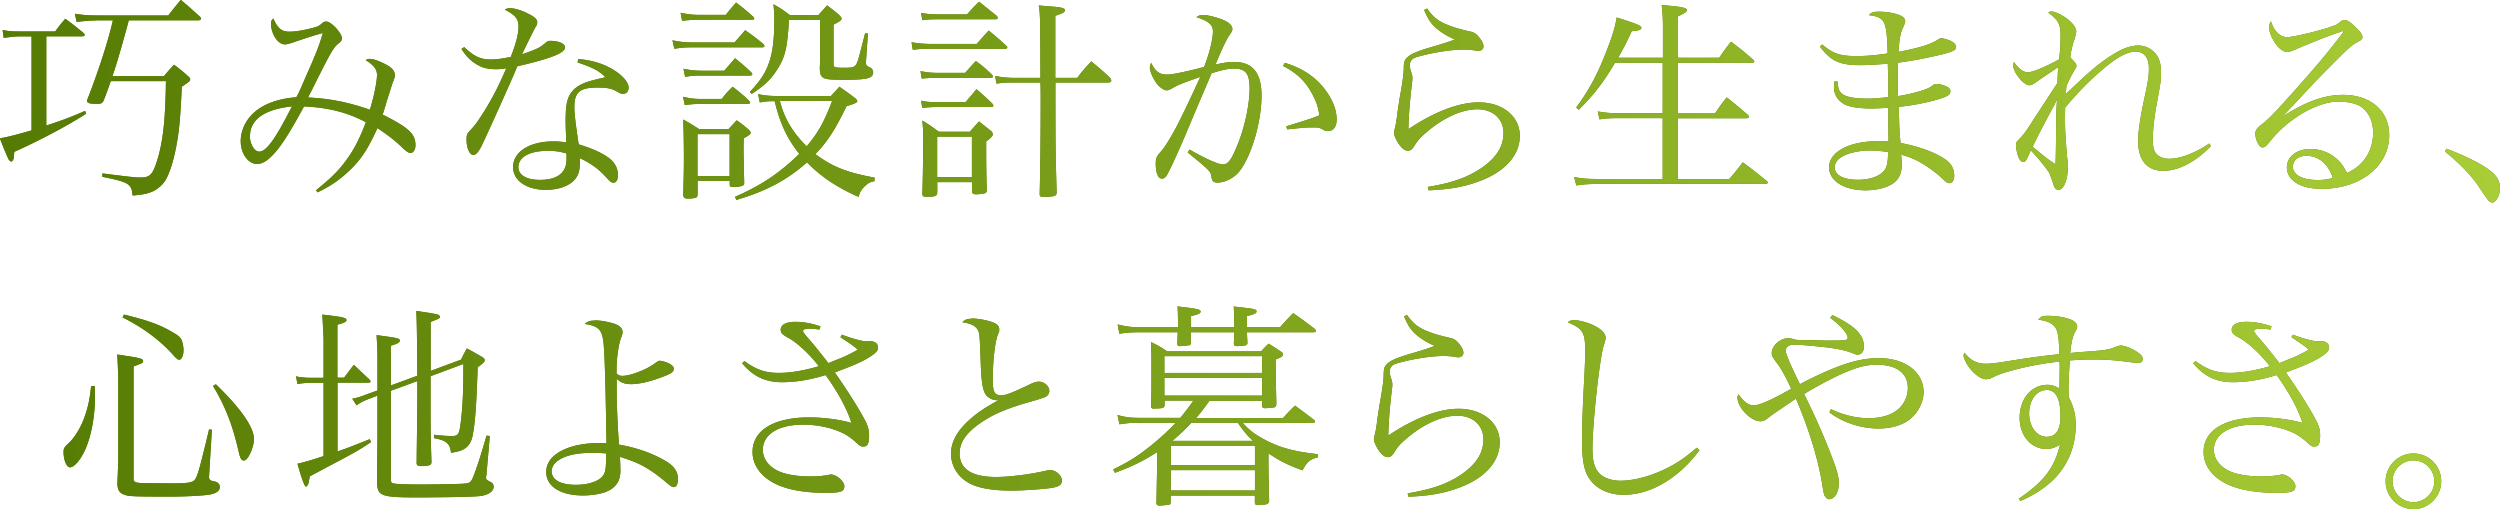 <svg id="_イヤー_2" xmlns="http://www.w3.org/2000/svg" viewBox="0 0 220.29 44.86"><defs><style>.cls-1{fill:#567b03}.cls-2{fill:url(#_規グラデーションスウォッチ_1)}</style><linearGradient id="_規グラデーションスウォッチ_1" y1="22.43" x2="220.29" y2="22.43" gradientUnits="userSpaceOnUse"><stop offset="0" stop-color="#567b03"/><stop offset="1" stop-color="#a9cd36"/></linearGradient></defs><g id="_ジュアルメイン"><path class="cls-1" d="M4.08 11.06c1.52-.49 2.2-.76 3.42-1.29l.09.25c-1.56 1.01-4.01 2.32-6.33 3.36-.04.48-.06.65-.13.76-.04.04-.11.1-.13.1-.06 0-.19-.11-.25-.21-.09-.19-.4-.89-.76-1.84.82-.15 1.39-.3 2.79-.7V3.21H1.67c-.3 0-.55.02-1.35.13l-.09-.7c.46.1.82.13 1.44.13h3.19c.36-.49.49-.65.89-1.12.7.51.91.68 1.58 1.23.09.08.13.15.13.19 0 .11-.06.13-.32.13H4.08v7.85zM8.55 1.8c-.42 0-.8.02-1.8.13l-.15-.72c.65.11 1.2.15 1.94.15h6.29c.47-.61.63-.8 1.1-1.37.74.61.95.82 1.69 1.48.06.06.1.15.1.17 0 .08-.11.15-.23.15h-6.14c-.59 2.18-.97 3.51-1.44 4.92h4.54c.38-.46.49-.59.89-1.01.57.44.74.57 1.23 1.01.13.11.19.19.19.27 0 .15-.06.21-.74.66-.11 2.43-.21 3.7-.42 4.88-.25 1.46-.61 2.66-1.03 3.38-.3.47-.82.89-1.35 1.06-.38.13-.67.19-1.54.27-.08-1.03-.32-1.18-2.66-1.65v-.3c2.53.32 2.89.36 3.4.36.82 0 1.06-.29 1.48-1.67.47-1.63.67-3.38.72-6.82H9.76c-.25.72-.32.93-.63 1.71-.11.23-.23.29-.53.29-.7 0-.93-.06-.93-.27 0-.02.02-.09.06-.19.99-2.56 1.8-5.07 2.22-6.9H8.54zm19.3 14.96c1.39-1.12 2.01-1.75 2.7-2.7.68-.95 1.14-1.84 1.69-3.29-1.65-.87-3.29-1.29-5.45-1.39-1.16 2.11-1.65 2.91-2.3 3.76-.7.87-1.29 1.31-1.82 1.31-.8 0-1.46-.91-1.46-2.01 0-.97.47-1.94 1.29-2.62.84-.7 2.09-1.14 3.61-1.25.27-.46.3-.59 1.35-2.98.61-1.44.68-1.65.99-2.68-.46.11-1.77.53-2.74.87-.3.09-.46.13-.63.13-.59 0-1.2-.93-1.2-1.84 0-.19.04-.29.21-.44.38.87.72 1.16 1.42 1.16.49 0 1.08-.09 2.01-.32.49-.13.57-.17.84-.4.11-.13.23-.17.4-.17.42 0 1.37 1.01 1.37 1.48 0 .15-.08.29-.29.44-.44.36-.61.63-1.92 3.23-.51 1.03-.59 1.18-.78 1.54 1.92.09 3.57.42 5.45 1.08.32-.99.63-2.45.63-3.06 0-.51-.27-.85-.99-1.31.13-.1.21-.11.34-.11.32 0 .76.15 1.33.44.61.3.89.61.89.95 0 .19-.02.28-.17.66-.06.13-.17.53-.46 1.42-.1.34-.17.57-.44 1.44 2.28 1.14 2.89 1.69 2.89 2.7 0 .38-.19.68-.44.68-.17 0-.3-.1-.65-.4-.61-.61-1.23-1.1-2.26-1.79-.84 1.82-1.42 2.74-2.43 3.7-.85.82-1.63 1.37-2.85 1.96l-.15-.21zm-5.83-4.77c0 .7.4 1.37.82 1.37.63 0 1.42-1.1 2.89-3.99-2.43.27-3.7 1.16-3.7 2.62zm18.87-7.85c.91.85 1.44 1.1 2.39 1.1.49 0 1.01-.08 1.73-.23.48-1.23.68-2.03.68-2.7 0-.63-.3-1.01-1.22-1.46.21-.11.3-.13.46-.13.38 0 .97.17 1.52.44.65.32.89.53.89.8 0 .15-.04.27-.19.49-.08.15-.48.93-1.16 2.34 1.41-.49 1.58-.59 2.11-1.04.15-.13.21-.15.4-.15.74 0 1.29.25 1.29.57 0 .49-1.18.97-4.2 1.67-.17.38-.49 1.16-1.01 2.3-.57 1.31-2.03 4.5-2.2 4.83-.29.51-.46.68-.68.68-.32 0-.59-.59-.59-1.35 0-.38.04-.49.21-.68.42-.46.65-.74.91-1.14.93-1.39 1.62-2.68 2.38-4.46-.42.06-.59.08-.89.08-.68 0-1.2-.11-1.67-.4-.57-.32-1.01-.78-1.39-1.39l.23-.15zM50.94 5.2c1.31.11 2.37.46 3.25 1.04.74.48 1.2 1.04 1.2 1.48 0 .32-.19.55-.49.55-.15 0-.27-.04-.44-.15-.53-.32-.89-.4-1.86-.4-1.52 0-1.99.42-1.99 1.73 0 .51.09 1.33.38 3.27 1.16.34 2.15.8 2.7 1.23.51.4.76.89.76 1.5 0 .38-.15.65-.38.65-.19 0-.27-.06-.67-.49-.68-.74-1.31-1.2-2.3-1.67v.36c0 .76-.15 1.2-.53 1.61-.51.51-1.41.82-2.47.82-1.71 0-2.89-.82-2.89-2.01 0-1.33 1.44-2.26 3.55-2.26.44 0 .65.02 1.14.09-.06-1.5-.06-1.65-.06-1.88 0-1.56.15-2.15.67-2.72.38-.4.91-.67 1.8-.89.29-.08.32-.09 1.03-.25-.51-.55-1.1-.85-2.45-1.31l.06-.3zm-1.03 8.32c-.59-.17-1.03-.23-1.63-.23-1.61 0-2.6.55-2.6 1.44 0 .7.72 1.12 1.9 1.12 1.54 0 2.34-.63 2.34-1.82v-.51zm9.33-9.97c.76.15 1.16.19 2.03.19h3.46c.3-.36.63-.72.93-1.08.72.51.95.68 1.62 1.23.04.08.08.13.08.17 0 .08-.08.11-.21.11h-5.87c-.91 0-1.18.02-1.86.13l-.17-.76zm.72-2.43c.59.13 1.1.19 1.58.19h2.41c.4-.49.51-.63.91-1.08.68.51.87.68 1.52 1.25.04.06.08.13.08.15 0 .08-.08.11-.19.11h-4.73c-.4 0-.72.02-1.44.09l-.13-.72zm.23 7.41c.67.15 1.06.19 1.61.19h1.79c.38-.48.51-.63.97-1.08.65.51.84.67 1.42 1.2.06.08.11.17.11.19 0 .08-.08.13-.13.13H61.8c-.61 0-.85.02-1.46.1l-.15-.72zm.02-2.47c.68.13 1.08.17 1.6.17h2.01c.32-.38.65-.74.95-1.1.65.53.85.7 1.44 1.25.04.06.08.13.08.17 0 .06-.08.11-.21.11h-4.27c-.65 0-.87.02-1.44.11l-.15-.72zm1.25 11.15c-.02.15-.08.19-.21.23-.15.04-.46.06-.63.06-.29 0-.38-.08-.42-.29.06-2.11.06-2.56.06-3.32 0-1.01-.02-2.45-.06-3.36.65.36.82.48 1.41.85h2.58c.23-.25.48-.51.72-.78.47.32.61.44 1.01.78.13.11.23.25.23.32 0 .11-.08.17-.61.49-.02.44-.02.68-.02.97 0 .53.04 2.47.06 2.96-.02.13-.04.19-.13.23-.13.08-.55.13-.87.13-.23 0-.28-.06-.28-.23v-.3h-2.83v1.25zm0-1.69h2.83v-3.7h-2.83v3.7zm15.6.44c-.36.08-.53.15-.8.4-.32.29-.46.49-.61.99-1.9-.84-3.27-1.75-4.54-3.04-1.77 1.56-3.59 2.53-6.23 3.31l-.11-.28c2.24-.97 3.91-2.07 5.66-3.78-1.08-1.37-1.69-2.66-2.17-4.64h-.36c-.46.02-.57.04-.95.11l-.15-.74c.57.13 1.06.17 1.77.17h4.65c.32-.36.44-.47.74-.82.63.44.82.57 1.39 1.01.13.11.19.19.19.27 0 .11-.25.23-.95.44-1.04 2.15-1.69 3.12-2.74 4.22 1.48 1.12 2.87 1.65 5.22 2.07l-.02.32zm-11-7.86c1.69-1.71 2.17-3.13 2.17-6.42 0-.48-.02-.7-.08-1.31.67.38.85.51 1.44.95h2.53c.32-.36.44-.48.76-.85.49.38.65.49 1.06.85.17.17.21.25.21.32 0 .13-.11.23-.7.53v3.46c0 .32.08.34 1.03.34.61 0 .8-.06.95-.27.15-.23.21-.46.8-2.77l.25.02-.17 2.45v.08c0 .29.02.3.4.49.13.08.23.23.23.4 0 .53-.51.66-2.56.66-1.22 0-1.6-.04-1.82-.17-.25-.15-.32-.38-.32-.87v-.06c.02-.49.02-.67.02-1.18v-3h-2.74c-.13 2.36-.32 3.23-.97 4.27-.57.93-1.16 1.5-2.32 2.26l-.15-.19zm2.66.8c.4 1.56 1.14 2.79 2.36 3.99.99-1.16 1.54-2.13 2.24-3.99h-4.6zm11.59-5.18c.51.09 1.12.15 1.65.15h4.1c.46-.51.61-.68 1.06-1.18.7.57.91.76 1.56 1.35.06.06.08.11.08.13 0 .06-.08.13-.13.13h-6.76c-.67 0-.91.02-1.44.09l-.11-.68zm.8 2.55c.61.11.99.15 1.48.15h2.45c.42-.46.53-.61.95-1.04.65.47.84.65 1.42 1.2.06.06.08.13.08.17 0 .06-.08.11-.15.11h-4.75c-.57 0-.82.02-1.37.06l-.11-.65zm.06-5.13c.42.08 1.03.13 1.42.13h2.62c.46-.51.59-.67 1.06-1.12.67.53.87.7 1.54 1.23.08.1.11.15.11.19 0 .08-.08.13-.19.13h-5.15c-.57 0-.82.02-1.31.08l-.11-.65zm0 7.73c.49.11.8.13 1.42.13h2.49c.42-.49.55-.65.97-1.14.61.53.8.7 1.37 1.25.08.1.11.15.11.19 0 .08-.08.13-.15.13h-4.79c-.44 0-.74.02-1.33.08l-.09-.65zm1.41 8.11c0 .3-.17.36-.99.36-.23 0-.3-.06-.32-.25.04-.95.08-3.29.08-5.03 0-.55-.02-.8-.08-1.44.65.4.84.53 1.46.99h2.72l.82-.91 1.14.91c.02.06.04.09.04.11.02.06.04.1.04.13 0 .11-.21.34-.59.61v.53c0 1.41.02 3.17.06 3.76-.02.17-.06.25-.21.29-.15.04-.55.08-.78.08-.21 0-.3-.08-.32-.25v-.82h-3.06v.93zm0-1.37h3.06v-3.57h-3.06v3.57zm12.35-8.76c.49-.65.67-.84 1.23-1.44.74.61.97.8 1.65 1.44.08.1.11.19.11.25 0 .1-.11.17-.23.17H93c0 5.3 0 6.02.11 9.71-.02.15-.06.23-.17.27-.13.06-.61.11-.97.11-.27 0-.36-.06-.36-.27.06-2.24.09-5.15.09-8.59 0-.15 0-.7-.02-1.23h-2.34c-.7 0-.95.02-1.54.1l-.11-.68c.51.11 1.08.17 1.65.17h2.34c-.02-5.36-.02-5.57-.15-6.38.44.04.78.06.99.08 1.01.08 1.31.15 1.31.34 0 .17-.09.23-.84.49v5.47h1.92zm10.88-.09c-1.33.46-1.98.7-2.47.99-.29.17-.4.21-.55.21-.21 0-.59-.25-.84-.57-.34-.44-.63-1.1-.63-1.44 0-.1.04-.23.11-.42.4.8.74 1.04 1.44 1.04.42 0 1.73-.27 3.23-.67.44-1.1.78-2.45.78-3.12 0-.59-.36-.91-1.46-1.27.23-.15.34-.19.57-.19.29 0 .76.09 1.27.25.85.25 1.33.59 1.33.99 0 .15-.04.23-.27.55-.27.4-.67 1.25-1.22 2.58.84-.19 1.2-.23 1.65-.23 1.63 0 2.41.97 2.41 2.96 0 2.43-.97 5.58-2.07 6.82-.48.51-1.22.85-1.82.85-.32 0-.47-.13-.51-.44-.06-.53-.09-.57-2.11-2.22l.17-.25c1.46.84 2.54 1.31 2.94 1.31.44 0 .74-.4 1.23-1.6.67-1.56 1.12-3.67 1.12-5.11 0-1.27-.34-1.73-1.35-1.73-.57 0-.91.08-2 .4q-.27.65-1.1 2.58c-.08.19-.46 1.08-1.12 2.66-.76 1.79-1.39 3.15-1.69 3.69-.13.25-.29.36-.46.36-.34 0-.55-.49-.55-1.31 0-.49.06-.63.44-1.06.38-.42.86-1.22 1.41-2.24q.72-1.41 1.52-3.15l.57-1.23zm7.41-1.22c1.48.44 2.64 1.2 3.48 2.28.72.93 1.08 1.84 1.08 2.7 0 .65-.29 1.03-.76 1.03-.15 0-.25-.02-.44-.13-.3-.17-.42-.19-.78-.19-.67 0-.76 0-2.38.17l-.08-.27c1.92-.59 2.32-.72 2.91-.97-.08-.65-.25-1.18-.59-1.82-.61-1.16-1.35-1.88-2.6-2.53l.15-.27zm12.52-4.8c.65.91 1.12 1.23 2.41 1.67.36.11.93.27 1.37.36.32.06.55.19.78.48.28.32.42.61.42.84s-.19.4-.46.4c-.06 0-.15-.02-.4-.06-.32-.04-.49-.06-.93-.06-.93 0-2.39.21-3.63.53-.53.13-.74.21-.87.34-.13.13-.21.32-.21.51 0 .15.04.3.11.55.11.32.13.42.13.61 0 .1-.02.27-.06.61a41.34 41.34 0 0 0-.3 3.86c2.3-1.54 4.46-2.36 6.19-2.36 2.13 0 3.63 1.23 3.63 2.96s-1.37 3.23-3.74 4.05c-1.29.46-2.53.67-4.31.74l-.06-.3c2.2-.36 3.51-.84 4.77-1.69 1.31-.93 1.9-1.88 1.9-3.08s-.91-2.07-2.3-2.07-3.06.78-4.54 2.07c-.51.44-.74.7-1.04 1.2-.19.28-.32.38-.53.38-.29 0-.53-.19-.84-.63-.25-.4-.4-.74-.4-.97 0-.02.04-.17.06-.3.08-.3.11-.44.21-1.14.04-.38.13-.91.23-1.58.27-1.48.34-2.11.36-2.51 0-.67.06-.84.3-1.08.27-.28.82-.53 1.96-.87q1.63-.47 2.24-.72c-.76-.34-1.25-.65-1.73-1.08-.4-.38-.63-.72-.97-1.52l.25-.13zm20.79 4.35V2.37c0-.74-.04-1.35-.11-1.92 1.71.13 2.22.23 2.22.44 0 .15-.15.25-.78.55v3.65h3.63c.44-.63.57-.82 1.04-1.42.87.67 1.14.87 1.96 1.6.06.08.09.11.09.15 0 .08-.08.11-.23.11h-6.5v4.46h3.27c.42-.61.55-.8 1.03-1.41.82.65 1.06.85 1.88 1.56.06.06.09.11.09.15 0 .08-.09.13-.27.13h-6v5.36h4.52c.55-.63.7-.82 1.2-1.48.91.68 1.2.91 2.11 1.65.06.04.09.11.09.13 0 .08-.11.13-.23.13h-14.8c-.76 0-1.2.04-1.84.13l-.19-.74c.72.13 1.14.17 2.01.17h5.79v-5.36h-4.05c-.57 0-1.12.04-1.52.11l-.15-.7c.82.13 1.12.15 1.67.15h4.05V5.53h-4.2c-1.01 1.71-1.84 2.79-3.19 4.14l-.23-.19c1.22-1.67 1.96-3.1 2.77-5.24.46-1.2.65-1.86.8-2.7 1.8.57 2.17.72 2.17.91 0 .17-.21.25-.85.3-.47 1.03-.7 1.46-1.2 2.34h3.93zm14.02-1.18c1.01.84 1.61 1.03 3.06 1.03.82 0 1.56-.06 2.72-.23-.08-2.91-.21-3.17-1.65-3.38.27-.27.42-.3.95-.3s1.16.1 1.6.25c.46.15.65.34.65.63q0 .11-.25.65c-.17.36-.28 1.03-.34 2.01 1.88-.36 2.91-.68 3.53-1.12a.53.53 0 0 1 .23-.08c.23 0 .78.17.99.32.21.13.32.29.32.46 0 .27-.3.42-1.48.7-1.29.3-2.49.53-3.63.67-.02.49-.02.78-.02 1.22 0 .51 0 .89.02 1.73.78-.13 1.52-.3 2.17-.51.49-.17.59-.23.95-.48.08-.06.17-.08.29-.08.27 0 .74.13.97.28.15.08.23.21.23.36 0 .34-.27.49-1.46.82-.95.25-2.18.48-3.1.55.04.74.04 1.04.06 1.71.04.72.06 1.01.11 1.48 1.75.32 3.42.97 4.18 1.63.36.32.55.76.55 1.25 0 .4-.17.66-.42.66-.19 0-.27-.06-.76-.53-.32-.3-1.04-.85-1.6-1.18-.65-.38-1.12-.59-1.9-.8.04.42.06.61.06.84 0 .74-.21 1.23-.65 1.6-.53.44-1.52.7-2.55.7-1.9 0-3.21-.84-3.21-2.03 0-1.35 1.77-2.3 4.29-2.3.3 0 .49 0 .95.02-.02-.91-.02-1.04-.02-1.31V9.5c-.76.04-1.12.06-1.41.06-1.23 0-2.07-.13-2.53-.42-.55-.32-.85-.85-.85-1.44 0-.13.02-.32.04-.53l.29.02c.02.59.11.85.4 1.08.3.27 1.12.42 2.22.42.53 0 .99-.04 1.84-.13V7.23l-.04-1.39v-.23c-1.04.09-1.8.13-2.45.13-1.8 0-2.58-.36-3.53-1.63l.19-.19zm4.22 9.35c-.74 0-1.48.13-2.07.36-.68.27-1.03.65-1.03 1.14 0 .68.78 1.08 2.07 1.08.93 0 1.71-.25 2.17-.68.25-.23.36-.51.42-.99.02-.13.04-.57.04-.72v-.06c-.74-.09-1.08-.13-1.6-.13zm16.51-5.89q.02-.3.04-.8t.06-.67c-.57.38-1.58 1.06-1.92 1.31-.36.25-.47.3-.65.3-.49 0-1.41-1.12-1.41-1.73 0-.04.02-.19.06-.32.42.61.84.91 1.24.91s1.61-.51 2.74-1.14c.09-.8.13-1.33.13-2.01 0-1.1-.17-1.42-1.08-2.11.11-.08.15-.1.25-.1.3 0 .72.19 1.22.51.61.42.99.89.99 1.25q0 .21-.19.78c-.13.36-.27.97-.34 1.5.42.44.55.59.55.74 0 .11-.02.15-.27.55-.23.42-.42.78-.61 1.23-.04.32-.04.4-.04.7 1.86-1.77 2.49-2.32 3.3-2.91 1.33-.95 2.22-1.35 3.06-1.35.59 0 1.12.25 1.5.68.36.42.51.93.51 1.67s-.02.85-.38 2.81c-.23 1.23-.34 2.34-.34 3.12s.13 1.16.47 1.41c.27.19.61.29.97.29.95 0 2.28-.49 3.53-1.35l.15.23c-1.37 1.41-2.85 2.18-4.2 2.18-1.44 0-2.22-.93-2.22-2.66 0-.68.17-1.9.48-3.38.44-2.03.47-2.3.47-3 0-.93-.42-1.46-1.16-1.46-.82 0-1.8.57-3.32 1.92-.99.87-1.88 1.8-2.89 3-.02.46-.02.7-.02.99 0 1.03.06 1.94.19 3.4.06.46.06.61.06.89 0 1.08-.36 1.98-.82 1.98-.21 0-.36-.15-.46-.51-.06-.19-.27-.78-.32-.91-.21-.38-.82-1.16-1.67-2.07-.38.91-.46 1.03-.65 1.03-.17 0-.32-.15-.44-.44-.11-.3-.21-.76-.21-1.04 0-.23.02-.27.32-.57.3-.29.61-.7 1.23-1.69l2.07-3.17zm-1.16 3.55c-.44.84-.65 1.25-1.01 2.01 1.12.93 1.46 1.2 2.01 1.54q.04-.72.06-3.55c0-.93.02-1.37.08-2.15-.27.55-.29.55-1.14 2.15zm26.05-8.09c-.74.23-2.53.93-3.84 1.5-.38.17-.63.25-.78.25-.34 0-.72-.27-1.08-.8-.34-.51-.53-1.01-.53-1.41 0-.17.04-.3.17-.49.29.89.8 1.39 1.42 1.39.49 0 2.3-.42 3.59-.82.74-.25.78-.25 1.18-.59.08-.06.17-.1.27-.1.25 0 .55.19 1.03.67.44.42.57.63.57.85 0 .13-.09.25-.32.36-.55.29-.74.44-1.58 1.27-1.2 1.2-1.9 1.9-2.79 2.85q-1.82 1.96-2.22 2.36l.04.04c2.03-1.27 3.57-1.8 5.17-1.8 2.43 0 4.06 1.42 4.06 3.55 0 2.72-2.53 4.73-5.96 4.73-1.86 0-3.06-.74-3.06-1.9 0-.93.87-1.61 2.05-1.61.93 0 1.79.34 2.41.93.34.32.55.63.84 1.18 1.44-.63 2.3-1.94 2.3-3.55 0-1.04-.42-1.9-1.18-2.36-.4-.23-1.14-.38-1.88-.38-1.86 0-4.46 1.52-6.04 3.53-.32.4-.46.51-.65.51-.29 0-.63-.67-.63-1.23 0-.23.13-.44.4-.67.72-.55 1.03-.85 2.64-2.64 2.32-2.6 3.04-3.44 4.54-5.38q.15-.21.19-.3s-.04-.04-.06-.04c0 0-.02 0-.02.02h-.06s-.04.02-.09.04l-.09.04zm-2.93 10.9c-.72 0-1.2.38-1.2.97 0 .7.84 1.16 2.17 1.16.51 0 .76-.04 1.35-.17-.38-1.22-1.25-1.96-2.32-1.96zm12.34-.62c1.44.53 2.93 1.25 3.7 1.82.74.55 1.01.99 1.01 1.67 0 .61-.36 1.25-.68 1.25-.06 0-.19-.06-.27-.11q-.13-.11-.97-1.37c-.65-.95-1.67-2.01-2.93-3.02l.13-.25zM8.35 34.01c.02.49.02.65.02.97 0 1.88-.4 3.82-1.04 5-.38.72-.85 1.2-1.16 1.2s-.57-.65-.57-1.35c0-.32.06-.42.49-.82.51-.49 1.04-1.35 1.37-2.3.3-.84.44-1.5.57-2.7h.32zm2.07-.15c0-.8-.04-1.8-.09-2.62 2.05.3 2.28.36 2.28.57 0 .17-.02.17-.84.48v9.88c0 .3.11.36.76.4.17 0 2.01.02 2.66.02 1.54 0 1.88-.08 2.07-.46.21-.4.47-1.39 1.16-4.29l.25.02-.25 4.14v.06c0 .19.13.3.38.34.38.06.57.25.57.51 0 .32-.28.55-.85.66-.44.1-2.17.19-3.5.19-3.08 0-3.67-.02-4.01-.15-.46-.15-.63-.38-.67-.95.08-1.9.08-2.05.08-2.74v-6.06zm.51-6.14c2.26.55 3.31.95 4.54 1.71.3.19.46.34.55.57.09.25.15.59.15.85 0 .48-.17.85-.38.85-.11 0-.25-.1-.53-.42-1.14-1.29-2.72-2.45-4.46-3.31l.13-.27zm8.09 6.14c2.22 2.15 3.36 3.8 3.36 4.84 0 .34-.15.89-.38 1.35-.19.36-.36.53-.53.53-.19 0-.3-.19-.42-.7-.55-2.41-1.18-4.05-2.28-5.87l.25-.15zm11.29-.57c.38-.49.49-.67.87-1.14l1.37 1.29c.06.08.1.13.1.17 0 .06-.08.11-.17.11h-2.74v6.06c.89-.3 1.41-.51 2.83-1.08l.13.25c-.99.67-1.41.89-2.68 1.58-1.5.78-1.58.84-2.72 1.44-.04.19-.06.34-.08.44-.06.3-.15.46-.27.46q-.17 0-.74-2.01.67-.13 2.3-.67v-6.46h-1.08c-.44 0-.8.04-1.22.11l-.13-.68c.36.09.84.13 1.35.13h1.08v-3.1c0-.59-.02-.82-.11-2.47 1.84.21 2.13.28 2.13.49 0 .13-.21.25-.8.4v4.67h.57zm6.46-.17q-.02-4.56-.09-5.72 1.8.25 1.99.36s.1.1.1.15c0 .13-.08.17-.82.46v4.31l2.68-.99c.21-.46.29-.59.51-.99.63.34.82.46 1.39.78.17.15.19.19.19.27 0 .11-.23.34-.63.61-.11 3.42-.23 5.02-.46 6.08-.09.47-.32.85-.67 1.08-.29.19-.55.27-1.22.38-.08-.8-.4-1.1-1.5-1.29v-.3c.7.08 1.22.11 1.58.11.55 0 .65-.13.78-1.22.17-1.39.23-2.64.23-5.13l-2.89 1.08v3.21c0 1.77.02 2.47.08 4.39-.02.25-.25.32-.93.32-.27 0-.36-.06-.38-.25.04-3.53.06-4.24.06-5.74v-1.5l-2.32.85v7.75c0 .27.02.34.11.38.17.1 1.1.13 2.62.13 1.08 0 3.12-.04 3.5-.06.7-.04.78-.08.99-.55.3-.72.74-2.07 1.2-3.7l.29.04-.29 3.34q-.04.3-.04.32c0 .17.04.21.42.4.15.08.25.21.25.4 0 .4-.44.72-1.12.82q-.57.08-3.12.11c-1.96.02-2.05.02-2.41.02-3.23 0-3.57-.11-3.63-1.27l.04-4.22v-3.48l-.7.27c-.51.19-.74.3-1.14.59l-.38-.59c.51-.1.61-.13 1.37-.42l.85-.3v-2.49c0-1.04-.02-1.46-.08-2.39 1.88.25 2.05.28 2.05.49 0 .15-.21.27-.78.44v3.5l2.32-.85zm15.62-4.89c.46 0 .97.08 1.52.23.65.17.95.44.95.82q0 .15-.15.53c-.21.59-.38 1.77-.38 2.74v.36c.19.17.29.21.51.21.72 0 2.18-.57 2.89-1.12.21-.15.3-.21.42-.21.17 0 .55.11.82.25.3.17.4.29.4.46 0 .29-.25.44-1.12.76-1.03.38-1.94.59-2.64.59-.55 0-.86-.11-1.27-.47v.84c0 1.5.1 3.72.21 4.96 1.48.25 2.89.74 4.01 1.39.82.46 1.18.97 1.18 1.63 0 .46-.13.72-.38.72-.13 0-.25-.08-.46-.25-1.61-1.37-2.51-1.88-4.27-2.41q.04.89.04 1.23c0 .93-.44 1.54-1.35 1.88-.46.17-1.25.29-1.94.29-2 0-3.25-.8-3.25-2.07 0-.91.65-1.63 1.84-2.09.74-.29 1.77-.46 2.75-.46.15 0 .4 0 .72.02q-.11-7.64-.27-8.91c-.13-1.1-.42-1.41-1.65-1.61.3-.23.46-.29.87-.29zm-.42 11.68c-1.96 0-3.36.67-3.36 1.61 0 .76.78 1.2 2.13 1.2 1.1 0 2.01-.3 2.37-.78.25-.3.3-.7.3-1.99-.61-.04-.84-.04-1.44-.04zm22.21-10.42c.76.3 1.81.59 2.15.59.08 0 .11 0 .19-.02h.11c.47 0 .74.21.74.59 0 .29-.32.57-1.04.99-.68.36-.93.48-2.77 1.18.99 1.41 2.03 3.04 2.6 4.1.3.55.42.95.42 1.42 0 .74-.13 1.01-.51 1.01-.21 0-.32-.06-.59-.32-.38-.36-.85-.7-1.27-.89-.97-.46-2.22-.72-3.44-.72-2.18 0-3.55.85-3.55 2.22 0 .82.55 1.52 1.48 1.92.66.27 1.61.42 2.64.42.72 0 1.16-.04 1.65-.13.09-.02.17-.04.23-.04.49 0 1.18.61 1.18 1.03 0 .48-.32.59-1.65.59-1.42 0-2.74-.17-3.72-.51-1.71-.57-2.72-1.73-2.72-3.1 0-1.9 1.88-3.04 5-3.04 1.27 0 2.7.19 3.72.49-.42-1.31-1.22-2.74-2.28-4.22-1.37.42-2.6.63-3.86.63-1.44 0-2.53-.51-3.5-1.67l.21-.19c1.03.76 1.84 1.04 3.04 1.04 1.01 0 2.24-.21 3.51-.59-.8-1.04-1.88-2.05-2.64-2.47-.59-.32-.72-.47-.72-.74 0-.44.47-.7 1.29-.7.68 0 1.37.11 2.22.4l-.1.28a7.32 7.32 0 0 0-.85-.08c-.4 0-.59.08-.59.21 0 .1.19.34.78 1.01.21.25.7.85 1.46 1.82q.25-.11 1.2-.49c.44-.19.8-.36 1.39-.7-.49-.4-.51-.42-1.54-1.1l.13-.21zm11.42-1.43c.57 0 1.46.17 1.92.36.38.15.53.34.53.61v.04c0 .15-.02.15-.15.49-.23.65-.42 2.28-.42 3.86 0 1.12.15 1.41.74 1.41.4 0 .82-.15 2.55-.97.34-.17.55-.23.78-.23.46 0 .91.4.91.8 0 .25-.13.46-.4.57-.13.06-.4.15-1.27.4-2.3.65-3.55 1.22-4.75 2.13-1.03.8-1.48 1.54-1.48 2.43 0 1.37 1.08 2.07 3.19 2.07 1.18 0 3.04-.23 4.41-.55.19-.04.27-.06.38-.06.49 0 1.03.48 1.03.93 0 .34-.21.51-.82.63-.61.11-2.51.25-3.65.25-1.39 0-2.43-.15-3.23-.44-1.27-.47-2.07-1.56-2.07-2.81 0-1.1.61-2.15 1.86-3.19.57-.49 1.2-.91 2.32-1.52-.42 0-.59-.06-.91-.28-.29-.21-.46-.63-.55-1.44-.06-.46-.08-.87-.13-2.3-.06-1.61-.08-1.9-.23-2.18-.21-.36-.57-.55-1.37-.68.29-.25.44-.3.82-.3zm16.38 11.76c-1.22.8-2.24 1.29-3.74 1.84l-.15-.3c1.42-.68 2.24-1.22 3.46-2.2.78-.65 1.44-1.25 2.05-1.9h-3.25c-.8 0-.95.02-1.71.13l-.17-.82c.67.19 1.14.25 2 .25H104c.46-.55.68-.85 1.16-1.52h-2.54v.42c-.04.21-.13.25-.59.27-.15 0-.27 0-.34.02h-.02c-.17 0-.25-.08-.25-.21.04-1.2.04-1.41.04-3.1 0-1.33 0-1.67-.04-2.56.65.32.84.42 1.42.82h8.28c.29-.3.36-.4.67-.68.46.29.61.38 1.04.68.17.11.23.17.23.27 0 .15-.17.27-.65.44 0 1.79.02 2.11.06 3.95-.02.15-.06.21-.15.27-.06.02-.68.08-.84.08-.19 0-.27-.08-.27-.23v-.42h-4.64c-.68.93-.74 1.01-1.18 1.52h7.66c.46-.51.59-.65 1.06-1.1.72.53.95.7 1.69 1.27.06.06.08.11.08.13 0 .08-.09.13-.23.13h-6.14c.55.61.97.93 1.67 1.33 1.42.8 2.72 1.18 4.96 1.42v.27c-.72.19-.97.4-1.37 1.16-1.29-.48-1.9-.78-3-1.5v1.06c0 .15.02 1.22.06 3.17-.06.21-.19.29-.59.29-.19.02-.34.02-.4.04h-.04c-.15 0-.23-.08-.23-.25v-.59h-7.41v.59c-.02.13-.04.19-.15.21-.1.02-.65.08-.82.08-.21 0-.29-.06-.29-.25v-.04l.06-3.25v-1.18zm1.82-11c0-.85 0-1.16-.04-1.82 1.82.21 2.03.27 2.03.46 0 .15-.17.23-.84.4v.97h3.8q0-1.25-.04-1.82c1.9.21 2.01.23 2.01.44 0 .15-.19.25-.84.4v.99h2.91c.49-.57.65-.72 1.16-1.25.82.57 1.06.76 1.9 1.39.06.06.11.15.11.17 0 .09-.06.13-.29.13h-5.79c0 .32.02.49.04.95-.02.19-.15.23-.61.25-.17.02-.29.02-.3.02h-.04c-.17 0-.23-.04-.25-.19.02-.49.02-.68.02-1.03h-3.8v.91c0 .15-.04.19-.15.23-.08.02-.65.08-.84.08-.15 0-.21-.06-.21-.21.02-.49.02-.67.04-1.01h-3.25c-.89 0-1.31.04-1.9.13l-.15-.82c.68.17 1.23.25 2.05.25h3.25zm7.41 2.56h-8.61v1.48h8.61v-1.48zm-8.61 1.92v1.56h8.61V33.3h-8.61zm7.98 5.98h-7.41v1.71h7.41v-1.71zm-7.41 2.15v1.79h7.41v-1.79h-7.41zm7.22-2.58h.02c-.53-.49-.76-.78-1.35-1.6h-4.07c-.57.61-1.04 1.04-1.69 1.6h7.09zm13.58-11.11c.65.91 1.12 1.23 2.41 1.67.36.11.93.27 1.37.36.32.06.55.19.78.48.28.32.42.61.42.84s-.19.4-.46.4c-.06 0-.15-.02-.4-.06-.32-.04-.49-.06-.93-.06-.93 0-2.39.21-3.63.53-.53.13-.74.21-.87.34-.13.13-.21.32-.21.51 0 .15.04.3.11.55.11.32.13.42.13.61 0 .1-.02.27-.06.61a41.34 41.34 0 0 0-.3 3.86c2.3-1.54 4.46-2.36 6.19-2.36 2.13 0 3.63 1.23 3.63 2.96s-1.37 3.23-3.74 4.05c-1.29.46-2.53.67-4.31.74l-.06-.3c2.2-.36 3.51-.84 4.77-1.69 1.31-.93 1.9-1.88 1.9-3.08s-.91-2.07-2.3-2.07-3.06.78-4.54 2.07c-.51.44-.74.7-1.04 1.2-.19.28-.32.38-.53.38-.29 0-.53-.19-.84-.63-.25-.4-.4-.74-.4-.97 0-.02.04-.17.06-.3.08-.3.11-.44.21-1.14.04-.38.13-.91.23-1.58.27-1.48.34-2.11.36-2.51 0-.67.06-.84.3-1.08.27-.28.82-.53 1.96-.87q1.63-.47 2.24-.72c-.76-.34-1.25-.65-1.73-1.08-.4-.38-.63-.72-.97-1.52l.25-.13zm25.78 11.93c-1.82 2.47-4.31 3.93-6.67 3.93-1.44 0-2.56-.59-3.15-1.61-.38-.67-.53-1.6-.53-3.21 0-1.04.06-2.85.15-4.58.11-2.05.13-2.58.13-3.27 0-1.63-.19-1.96-1.54-2.53.21-.15.32-.19.53-.19.44 0 1.12.17 1.71.44.72.34 1.1.72 1.1 1.12 0 .13-.02.25-.17.68-.36 1.14-.99 6.9-.99 9.12 0 1.16.23 1.84.76 2.28.42.32 1.03.51 1.69.51 1.29 0 2.89-.46 4.33-1.22.87-.46 1.42-.85 2.41-1.69l.23.21zm11.74-11.89c1.98.95 2.75 1.73 2.75 2.75 0 .46-.21.72-.57.72-.11 0-.15-.02-.59-.19-.51-.19-1.24-.34-2.07-.44-1.29-.15-2.51-.25-2.94-.25s-.72.21-.72.53c0 .27.4 1.22 1.25 2.96 1.04-.57 2.24-1.12 3.32-1.54 1.39-.53 2.49-.76 3.65-.76 2.3 0 3.93 1.23 3.93 3 0 .74-.38 1.6-.97 2.17-.68.67-1.73 1.03-3.02 1.03-1.54 0-3.13-.53-4.31-1.42l.13-.29c.99.49 2.22.8 3.32.8 1.27 0 2.28-.36 2.85-1.03.4-.46.61-1.03.61-1.63 0-1.31-.99-2.05-2.74-2.05-1.03 0-1.96.27-3.59 1.04-.89.44-1.77.91-2.81 1.54.91 1.84 1.48 3.12 2.13 4.73.74 1.88.93 2.49.93 3.12 0 .82-.36 1.42-.87 1.42-.1 0-.21-.08-.3-.19-.11-.13-.17-.32-.25-.84-.36-2.37-1.14-4.96-2.36-7.83-1.08.72-1.73 1.18-1.96 1.33-.29.21-.36.27-.51.38-.25.21-.42.28-.67.28-.84 0-2.01-1.22-2.01-2.07 0-.08.02-.17.08-.32.44.65.89.99 1.33.99.53 0 1.67-.51 3.32-1.46-.47-1.06-.93-1.86-1.31-2.34-.34-.46-.4-.57-.4-.82 0-.63.74-1.29 1.42-1.29.23 0 .25 0 .59.1.11.04.23.04.49.06.08 0 .67 0 1.52.02.47.02.85.02 1.42.02 1.1 0 1.25-.04 1.25-.25 0-.38-.67-1.12-1.54-1.75l.19-.25zm16.42 16.15c2.2-1.5 3.13-2.72 3.61-4.75-.44.27-.78.38-1.22.38-1.33 0-2.34-1.18-2.34-2.74 0-1.67 1.04-2.91 2.45-2.91.36 0 .57.06 1.06.32 0-.32.02-1.37.02-1.98 0-.04 0-.21-.02-.38-1.48.13-3.25.49-4.79.95-.48.15-.8.29-1.24.51-.11.04-.32.09-.44.09-.34 0-.78-.27-1.22-.72-.42-.46-.76-1.08-.76-1.39 0-.04.04-.13.09-.23.49.65 1.08.97 1.84.97.38 0 .8-.04 1.63-.17 2.24-.36 2.93-.46 4.86-.67 0-1.14-.06-1.69-.21-2.11-.21-.53-.67-.8-1.63-.93.23-.28.36-.34.87-.34.65 0 1.29.09 1.84.27.46.15.72.4.72.66 0 .15-.02.19-.19.51-.21.4-.34.93-.42 1.84q.49-.06 1.23-.11c1.82-.13 2.03-.17 2.53-.34.48-.19.55-.21.7-.21.38 0 1.14.32 1.62.7.23.17.3.3.3.51s-.13.32-.42.32c-.13 0-.17 0-1.03-.11-.99-.13-1.8-.19-2.92-.19-.7 0-1.25.02-2.03.08-.08.72-.13 1.88-.13 2.58 0 .13 0 .36.02.65.48.97.61 1.56.61 2.53 0 1.86-.74 3.59-2.05 4.83-.72.68-1.65 1.29-2.83 1.8l-.15-.25zm2.41-9.56c-.85 0-1.52.89-1.52 2.05s.65 2.07 1.54 2.07c.82 0 1.22-.61 1.22-1.79 0-1.58-.4-2.34-1.24-2.34zm21.72-4.88c.76.3 1.81.59 2.15.59.08 0 .11 0 .19-.02h.11c.47 0 .74.21.74.59 0 .29-.32.57-1.04.99-.68.36-.93.48-2.77 1.18.99 1.41 2.03 3.04 2.6 4.1.3.55.42.95.42 1.42 0 .74-.13 1.01-.51 1.01-.21 0-.32-.06-.59-.32-.38-.36-.85-.7-1.27-.89-.97-.46-2.22-.72-3.44-.72-2.18 0-3.55.85-3.55 2.22 0 .82.55 1.52 1.48 1.92.66.27 1.61.42 2.64.42.72 0 1.16-.04 1.65-.13.09-.02.17-.04.23-.04.49 0 1.18.61 1.18 1.03 0 .48-.32.59-1.65.59-1.42 0-2.74-.17-3.72-.51-1.71-.57-2.72-1.73-2.72-3.1 0-1.9 1.88-3.04 5-3.04 1.27 0 2.7.19 3.72.49-.42-1.31-1.22-2.74-2.28-4.22-1.37.42-2.6.63-3.86.63-1.44 0-2.53-.51-3.5-1.67l.21-.19c1.03.76 1.84 1.04 3.04 1.04 1.01 0 2.24-.21 3.51-.59-.8-1.04-1.88-2.05-2.64-2.47-.59-.32-.72-.47-.72-.74 0-.44.47-.7 1.29-.7.68 0 1.37.11 2.22.4l-.1.28a7.32 7.32 0 0 0-.85-.08c-.4 0-.59.08-.59.21 0 .1.19.34.78 1.01.21.25.7.85 1.46 1.82q.25-.11 1.2-.49c.44-.19.8-.36 1.39-.7-.49-.4-.51-.42-1.54-1.1l.13-.21zm13.07 12.92c0 1.35-1.1 2.45-2.45 2.45s-2.45-1.1-2.45-2.45 1.1-2.45 2.45-2.45 2.45 1.08 2.45 2.45zm-4.29 0c0 1.01.84 1.84 1.84 1.84s1.84-.82 1.84-1.84-.82-1.84-1.84-1.84-1.84.82-1.84 1.84z"/><g><path class="cls-2" d="M4.08 11.06c1.52-.49 2.2-.76 3.42-1.29l.09.25c-1.56 1.01-4.01 2.32-6.33 3.36-.04.48-.06.65-.13.76-.04.04-.11.1-.13.1-.06 0-.19-.11-.25-.21-.09-.19-.4-.89-.76-1.84.82-.15 1.39-.3 2.79-.7V3.21H1.67c-.3 0-.55.02-1.35.13l-.09-.7c.46.1.82.13 1.44.13h3.19c.36-.49.49-.65.89-1.12.7.51.91.68 1.58 1.23.09.08.13.15.13.19 0 .11-.06.13-.32.13H4.08v7.85zM8.55 1.8c-.42 0-.8.02-1.8.13l-.15-.72c.65.11 1.2.15 1.94.15h6.29c.47-.61.63-.8 1.1-1.37.74.61.95.82 1.69 1.48.06.06.1.15.1.17 0 .08-.11.15-.23.15h-6.14c-.59 2.18-.97 3.51-1.44 4.92h4.54c.38-.46.49-.59.89-1.01.57.44.74.57 1.23 1.01.13.11.19.19.19.27 0 .15-.06.21-.74.66-.11 2.43-.21 3.7-.42 4.88-.25 1.46-.61 2.66-1.03 3.38-.3.47-.82.89-1.35 1.06-.38.13-.67.19-1.54.27-.08-1.03-.32-1.18-2.66-1.65v-.3c2.53.32 2.89.36 3.4.36.82 0 1.06-.29 1.48-1.67.47-1.63.67-3.38.72-6.82H9.76c-.25.72-.32.93-.63 1.71-.11.23-.23.29-.53.29-.7 0-.93-.06-.93-.27 0-.02.02-.09.06-.19.99-2.56 1.8-5.07 2.22-6.9H8.54zm19.3 14.96c1.39-1.12 2.01-1.75 2.7-2.7.68-.95 1.14-1.84 1.69-3.29-1.65-.87-3.29-1.29-5.45-1.39-1.16 2.11-1.65 2.91-2.3 3.76-.7.87-1.29 1.31-1.82 1.31-.8 0-1.46-.91-1.46-2.01 0-.97.47-1.94 1.29-2.62.84-.7 2.09-1.14 3.61-1.25.27-.46.3-.59 1.35-2.98.61-1.44.68-1.65.99-2.68-.46.11-1.77.53-2.74.87-.3.09-.46.13-.63.13-.59 0-1.2-.93-1.2-1.84 0-.19.04-.29.21-.44.38.87.72 1.16 1.42 1.16.49 0 1.08-.09 2.01-.32.49-.13.57-.17.84-.4.11-.13.23-.17.4-.17.42 0 1.37 1.01 1.37 1.48 0 .15-.08.29-.29.44-.44.36-.61.63-1.92 3.23-.51 1.03-.59 1.18-.78 1.54 1.92.09 3.57.42 5.45 1.08.32-.99.63-2.45.63-3.06 0-.51-.27-.85-.99-1.31.13-.1.21-.11.34-.11.32 0 .76.15 1.33.44.61.3.89.61.89.95 0 .19-.02.28-.17.66-.06.13-.17.53-.46 1.42-.1.34-.17.57-.44 1.44 2.28 1.14 2.89 1.69 2.89 2.7 0 .38-.19.68-.44.68-.17 0-.3-.1-.65-.4-.61-.61-1.23-1.1-2.26-1.79-.84 1.82-1.42 2.74-2.43 3.7-.85.82-1.63 1.37-2.85 1.96l-.15-.21zm-5.83-4.77c0 .7.4 1.37.82 1.37.63 0 1.42-1.1 2.89-3.99-2.43.27-3.7 1.16-3.7 2.62zm18.87-7.85c.91.85 1.44 1.1 2.39 1.1.49 0 1.01-.08 1.73-.23.48-1.23.68-2.03.68-2.7 0-.63-.3-1.01-1.22-1.46.21-.11.3-.13.46-.13.38 0 .97.17 1.52.44.65.32.89.53.89.8 0 .15-.04.27-.19.49-.08.15-.48.93-1.16 2.34 1.41-.49 1.58-.59 2.11-1.04.15-.13.21-.15.4-.15.74 0 1.29.25 1.29.57 0 .49-1.18.97-4.2 1.67-.17.38-.49 1.16-1.01 2.3-.57 1.31-2.03 4.5-2.2 4.83-.29.51-.46.68-.68.68-.32 0-.59-.59-.59-1.35 0-.38.04-.49.21-.68.42-.46.65-.74.91-1.14.93-1.39 1.62-2.68 2.38-4.46-.42.06-.59.08-.89.08-.68 0-1.2-.11-1.67-.4-.57-.32-1.01-.78-1.39-1.39l.23-.15zM50.94 5.2c1.31.11 2.37.46 3.25 1.04.74.48 1.2 1.04 1.2 1.48 0 .32-.19.55-.49.55-.15 0-.27-.04-.44-.15-.53-.32-.89-.4-1.86-.4-1.52 0-1.99.42-1.99 1.73 0 .51.09 1.33.38 3.27 1.16.34 2.15.8 2.7 1.23.51.4.76.89.76 1.5 0 .38-.15.65-.38.65-.19 0-.27-.06-.67-.49-.68-.74-1.31-1.2-2.3-1.67v.36c0 .76-.15 1.2-.53 1.61-.51.51-1.41.82-2.47.82-1.71 0-2.89-.82-2.89-2.01 0-1.33 1.44-2.26 3.55-2.26.44 0 .65.02 1.14.09-.06-1.5-.06-1.65-.06-1.88 0-1.56.15-2.15.67-2.72.38-.4.91-.67 1.8-.89.29-.08.32-.09 1.03-.25-.51-.55-1.1-.85-2.45-1.31l.06-.3zm-1.03 8.32c-.59-.17-1.03-.23-1.63-.23-1.61 0-2.6.55-2.6 1.44 0 .7.72 1.12 1.9 1.12 1.54 0 2.34-.63 2.34-1.82v-.51zm9.33-9.97c.76.15 1.16.19 2.03.19h3.46c.3-.36.63-.72.93-1.08.72.51.95.68 1.62 1.23.04.08.08.13.08.17 0 .08-.08.11-.21.11h-5.87c-.91 0-1.18.02-1.86.13l-.17-.76zm.72-2.43c.59.13 1.1.19 1.58.19h2.41c.4-.49.51-.63.91-1.08.68.51.87.68 1.52 1.25.04.06.08.13.08.15 0 .08-.08.11-.19.11h-4.73c-.4 0-.72.02-1.44.09l-.13-.72zm.23 7.41c.67.15 1.06.19 1.61.19h1.79c.38-.48.51-.63.97-1.08.65.51.84.67 1.42 1.2.06.08.11.17.11.19 0 .08-.08.13-.13.13H61.8c-.61 0-.85.02-1.46.1l-.15-.72zm.02-2.47c.68.13 1.08.17 1.6.17h2.01c.32-.38.65-.74.95-1.1.65.53.85.7 1.44 1.25.04.06.08.13.08.17 0 .06-.08.11-.21.11h-4.27c-.65 0-.87.02-1.44.11l-.15-.72zm1.25 11.15c-.02.15-.08.19-.21.23-.15.04-.46.06-.63.06-.29 0-.38-.08-.42-.29.06-2.11.06-2.56.06-3.32 0-1.01-.02-2.45-.06-3.36.65.36.82.48 1.41.85h2.58c.23-.25.48-.51.72-.78.47.32.61.44 1.01.78.13.11.23.25.23.32 0 .11-.08.17-.61.49-.02.44-.02.68-.02.97 0 .53.04 2.47.06 2.96-.02.13-.04.19-.13.23-.13.08-.55.13-.87.13-.23 0-.28-.06-.28-.23v-.3h-2.83v1.25zm0-1.69h2.83v-3.7h-2.83v3.7zm15.6.44c-.36.08-.53.15-.8.4-.32.29-.46.49-.61.99-1.9-.84-3.27-1.75-4.54-3.04-1.77 1.56-3.59 2.53-6.23 3.31l-.11-.28c2.24-.97 3.91-2.07 5.66-3.78-1.08-1.37-1.69-2.66-2.17-4.64h-.36c-.46.02-.57.04-.95.11l-.15-.74c.57.13 1.06.17 1.77.17h4.65c.32-.36.44-.47.74-.82.63.44.82.57 1.39 1.01.13.11.19.19.19.27 0 .11-.25.23-.95.44-1.04 2.15-1.69 3.12-2.74 4.22 1.48 1.12 2.87 1.65 5.22 2.07l-.02.32zm-11-7.86c1.69-1.71 2.17-3.13 2.17-6.42 0-.48-.02-.7-.08-1.31.67.38.85.51 1.44.95h2.53c.32-.36.44-.48.76-.85.49.38.65.49 1.06.85.17.17.21.25.21.32 0 .13-.11.23-.7.53v3.46c0 .32.08.34 1.03.34.61 0 .8-.06.95-.27.15-.23.21-.46.8-2.77l.25.02-.17 2.45v.08c0 .29.02.3.4.49.13.08.23.23.23.4 0 .53-.51.66-2.56.66-1.22 0-1.6-.04-1.82-.17-.25-.15-.32-.38-.32-.87v-.06c.02-.49.02-.67.02-1.18v-3h-2.74c-.13 2.36-.32 3.23-.97 4.27-.57.93-1.16 1.5-2.32 2.26l-.15-.19zm2.66.8c.4 1.56 1.14 2.79 2.36 3.99.99-1.16 1.54-2.13 2.24-3.99h-4.6zm11.59-5.18c.51.09 1.12.15 1.65.15h4.1c.46-.51.61-.68 1.06-1.18.7.57.91.76 1.56 1.35.06.06.08.11.08.13 0 .06-.08.13-.13.13h-6.76c-.67 0-.91.02-1.44.09l-.11-.68zm.8 2.55c.61.11.99.15 1.48.15h2.45c.42-.46.53-.61.95-1.04.65.47.84.65 1.42 1.2.06.06.08.13.08.17 0 .06-.08.11-.15.11h-4.75c-.57 0-.82.02-1.37.06l-.11-.65zm.06-5.13c.42.08 1.03.13 1.42.13h2.62c.46-.51.59-.67 1.06-1.12.67.53.87.7 1.54 1.23.08.1.11.15.11.19 0 .08-.08.13-.19.13h-5.15c-.57 0-.82.02-1.31.08l-.11-.65zm0 7.73c.49.11.8.13 1.42.13h2.49c.42-.49.55-.65.97-1.14.61.53.8.7 1.37 1.25.08.1.11.15.11.19 0 .08-.08.13-.15.13h-4.79c-.44 0-.74.02-1.33.08l-.09-.65zm1.41 8.11c0 .3-.17.36-.99.36-.23 0-.3-.06-.32-.25.04-.95.08-3.29.08-5.03 0-.55-.02-.8-.08-1.44.65.4.84.53 1.46.99h2.72l.82-.91 1.14.91c.02.06.04.09.04.11.02.06.04.1.04.13 0 .11-.21.34-.59.61v.53c0 1.41.02 3.17.06 3.76-.02.17-.06.25-.21.29-.15.04-.55.08-.78.08-.21 0-.3-.08-.32-.25v-.82h-3.06v.93zm0-1.37h3.06v-3.57h-3.06v3.57zm12.35-8.76c.49-.65.67-.84 1.23-1.44.74.61.97.8 1.65 1.44.08.1.11.19.11.25 0 .1-.11.17-.23.17H93c0 5.3 0 6.02.11 9.71-.02.15-.06.23-.17.27-.13.06-.61.11-.97.11-.27 0-.36-.06-.36-.27.06-2.24.09-5.15.09-8.59 0-.15 0-.7-.02-1.23h-2.34c-.7 0-.95.02-1.54.1l-.11-.68c.51.11 1.08.17 1.65.17h2.34c-.02-5.36-.02-5.57-.15-6.38.44.04.78.06.99.08 1.01.08 1.31.15 1.31.34 0 .17-.09.23-.84.49v5.47h1.92zm10.88-.09c-1.33.46-1.98.7-2.47.99-.29.17-.4.21-.55.21-.21 0-.59-.25-.84-.57-.34-.44-.63-1.1-.63-1.44 0-.1.04-.23.11-.42.4.8.74 1.04 1.44 1.04.42 0 1.73-.27 3.23-.67.44-1.1.78-2.45.78-3.12 0-.59-.36-.91-1.46-1.27.23-.15.34-.19.57-.19.29 0 .76.09 1.27.25.85.25 1.33.59 1.33.99 0 .15-.04.23-.27.55-.27.4-.67 1.25-1.22 2.58.84-.19 1.2-.23 1.65-.23 1.63 0 2.41.97 2.41 2.96 0 2.43-.97 5.58-2.07 6.82-.48.51-1.22.85-1.82.85-.32 0-.47-.13-.51-.44-.06-.53-.09-.57-2.11-2.22l.17-.25c1.46.84 2.54 1.31 2.94 1.31.44 0 .74-.4 1.23-1.6.67-1.56 1.12-3.67 1.12-5.11 0-1.27-.34-1.73-1.35-1.73-.57 0-.91.08-2 .4q-.27.65-1.1 2.58c-.08.19-.46 1.08-1.12 2.66-.76 1.79-1.39 3.15-1.69 3.69-.13.25-.29.36-.46.36-.34 0-.55-.49-.55-1.31 0-.49.06-.63.44-1.06.38-.42.86-1.22 1.41-2.24q.72-1.41 1.52-3.15l.57-1.23zm7.41-1.22c1.48.44 2.64 1.2 3.48 2.28.72.93 1.08 1.84 1.08 2.7 0 .65-.29 1.03-.76 1.03-.15 0-.25-.02-.44-.13-.3-.17-.42-.19-.78-.19-.67 0-.76 0-2.38.17l-.08-.27c1.92-.59 2.32-.72 2.91-.97-.08-.65-.25-1.18-.59-1.82-.61-1.16-1.35-1.88-2.6-2.53l.15-.27zm12.52-4.8c.65.91 1.12 1.23 2.41 1.67.36.11.93.27 1.37.36.32.06.55.19.78.48.28.32.42.61.42.84s-.19.4-.46.4c-.06 0-.15-.02-.4-.06-.32-.04-.49-.06-.93-.06-.93 0-2.39.21-3.63.53-.53.13-.74.21-.87.34-.13.13-.21.32-.21.51 0 .15.04.3.11.55.11.32.13.42.13.61 0 .1-.02.27-.06.61a41.34 41.34 0 0 0-.3 3.86c2.3-1.54 4.46-2.36 6.19-2.36 2.13 0 3.63 1.23 3.63 2.96s-1.37 3.23-3.74 4.05c-1.29.46-2.53.67-4.31.74l-.06-.3c2.2-.36 3.51-.84 4.77-1.69 1.31-.93 1.9-1.88 1.9-3.08s-.91-2.07-2.3-2.07-3.06.78-4.54 2.07c-.51.44-.74.7-1.04 1.2-.19.28-.32.38-.53.38-.29 0-.53-.19-.84-.63-.25-.4-.4-.74-.4-.97 0-.02.04-.17.06-.3.08-.3.11-.44.21-1.14.04-.38.13-.91.23-1.58.27-1.48.34-2.11.36-2.51 0-.67.06-.84.3-1.08.27-.28.82-.53 1.96-.87q1.63-.47 2.24-.72c-.76-.34-1.25-.65-1.73-1.08-.4-.38-.63-.72-.97-1.52l.25-.13zm20.79 4.35V2.37c0-.74-.04-1.35-.11-1.92 1.71.13 2.22.23 2.22.44 0 .15-.15.25-.78.55v3.65h3.63c.44-.63.57-.82 1.04-1.42.87.67 1.14.87 1.96 1.6.06.08.09.11.09.15 0 .08-.08.11-.23.11h-6.5v4.46h3.27c.42-.61.55-.8 1.03-1.41.82.65 1.06.85 1.88 1.56.06.06.09.11.09.15 0 .08-.09.13-.27.13h-6v5.36h4.52c.55-.63.7-.82 1.2-1.48.91.68 1.2.91 2.11 1.65.06.04.09.11.09.13 0 .08-.11.13-.23.13h-14.8c-.76 0-1.2.04-1.84.13l-.19-.74c.72.13 1.14.17 2.01.17h5.79v-5.36h-4.05c-.57 0-1.12.04-1.52.11l-.15-.7c.82.13 1.12.15 1.67.15h4.05V5.53h-4.2c-1.01 1.71-1.84 2.79-3.19 4.14l-.23-.19c1.22-1.67 1.96-3.1 2.77-5.24.46-1.2.65-1.86.8-2.7 1.8.57 2.17.72 2.17.91 0 .17-.21.25-.85.3-.47 1.03-.7 1.46-1.2 2.34h3.93zm14.02-1.18c1.01.84 1.61 1.03 3.06 1.03.82 0 1.56-.06 2.72-.23-.08-2.91-.21-3.17-1.65-3.38.27-.27.42-.3.95-.3s1.16.1 1.6.25c.46.15.65.34.65.63q0 .11-.25.65c-.17.36-.28 1.03-.34 2.01 1.88-.36 2.91-.68 3.53-1.12a.53.53 0 0 1 .23-.08c.23 0 .78.17.99.32.21.13.32.29.32.46 0 .27-.3.42-1.48.7-1.29.3-2.49.53-3.63.67-.02.49-.02.78-.02 1.22 0 .51 0 .89.02 1.73.78-.13 1.52-.3 2.17-.51.49-.17.59-.23.95-.48.08-.06.17-.08.29-.08.27 0 .74.13.97.28.15.08.23.21.23.36 0 .34-.27.49-1.46.82-.95.25-2.18.48-3.1.55.04.74.04 1.04.06 1.71.04.72.06 1.01.11 1.48 1.75.32 3.42.97 4.18 1.63.36.32.55.76.55 1.25 0 .4-.17.66-.42.66-.19 0-.27-.06-.76-.53-.32-.3-1.04-.85-1.6-1.18-.65-.38-1.12-.59-1.9-.8.04.42.06.61.06.84 0 .74-.21 1.23-.65 1.6-.53.44-1.52.7-2.55.7-1.9 0-3.21-.84-3.21-2.03 0-1.35 1.77-2.3 4.29-2.3.3 0 .49 0 .95.02-.02-.91-.02-1.04-.02-1.31V9.5c-.76.04-1.12.06-1.41.06-1.23 0-2.07-.13-2.53-.42-.55-.32-.85-.85-.85-1.44 0-.13.02-.32.04-.53l.29.02c.02.59.11.85.4 1.08.3.27 1.12.42 2.22.42.53 0 .99-.04 1.84-.13V7.23l-.04-1.39v-.23c-1.04.09-1.8.13-2.45.13-1.8 0-2.58-.36-3.53-1.63l.19-.19zm4.22 9.35c-.74 0-1.48.13-2.07.36-.68.27-1.03.65-1.03 1.14 0 .68.78 1.08 2.07 1.08.93 0 1.71-.25 2.17-.68.25-.23.36-.51.42-.99.02-.13.04-.57.04-.72v-.06c-.74-.09-1.08-.13-1.6-.13zm16.51-5.89q.02-.3.04-.8t.06-.67c-.57.38-1.58 1.06-1.92 1.31-.36.25-.47.3-.65.3-.49 0-1.41-1.12-1.41-1.73 0-.04.02-.19.06-.32.42.61.84.91 1.24.91s1.61-.51 2.74-1.14c.09-.8.13-1.33.13-2.01 0-1.1-.17-1.42-1.08-2.11.11-.08.15-.1.25-.1.3 0 .72.19 1.22.51.61.42.99.89.99 1.25q0 .21-.19.78c-.13.36-.27.97-.34 1.5.42.44.55.59.55.74 0 .11-.02.15-.27.55-.23.42-.42.78-.61 1.23-.04.32-.04.4-.04.7 1.86-1.77 2.49-2.32 3.3-2.91 1.33-.95 2.22-1.35 3.06-1.35.59 0 1.12.25 1.5.68.36.42.51.93.51 1.67s-.02.85-.38 2.81c-.23 1.23-.34 2.34-.34 3.12s.13 1.16.47 1.41c.27.19.61.29.97.29.95 0 2.28-.49 3.53-1.35l.15.23c-1.37 1.41-2.85 2.18-4.2 2.18-1.44 0-2.22-.93-2.22-2.66 0-.68.17-1.9.48-3.38.44-2.03.47-2.3.47-3 0-.93-.42-1.46-1.16-1.46-.82 0-1.8.57-3.32 1.92-.99.87-1.88 1.8-2.89 3-.02.46-.02.7-.02.99 0 1.03.06 1.94.19 3.4.06.46.06.61.06.89 0 1.08-.36 1.98-.82 1.98-.21 0-.36-.15-.46-.51-.06-.19-.27-.78-.32-.91-.21-.38-.82-1.16-1.67-2.07-.38.91-.46 1.03-.65 1.03-.17 0-.32-.15-.44-.44-.11-.3-.21-.76-.21-1.04 0-.23.02-.27.32-.57.3-.29.61-.7 1.23-1.69l2.07-3.17zm-1.16 3.55c-.44.84-.65 1.25-1.01 2.01 1.12.93 1.46 1.2 2.01 1.54q.04-.72.06-3.55c0-.93.02-1.37.08-2.15-.27.55-.29.55-1.14 2.15zm26.05-8.09c-.74.23-2.53.93-3.84 1.5-.38.17-.63.25-.78.25-.34 0-.72-.27-1.08-.8-.34-.51-.53-1.01-.53-1.41 0-.17.04-.3.17-.49.29.89.8 1.39 1.42 1.39.49 0 2.3-.42 3.59-.82.74-.25.78-.25 1.18-.59.08-.06.17-.1.27-.1.25 0 .55.19 1.03.67.44.42.57.63.57.85 0 .13-.09.25-.32.36-.55.29-.74.44-1.58 1.27-1.2 1.2-1.9 1.9-2.79 2.85q-1.82 1.96-2.22 2.36l.04.04c2.03-1.27 3.57-1.8 5.17-1.8 2.43 0 4.06 1.42 4.06 3.55 0 2.72-2.53 4.73-5.96 4.73-1.86 0-3.06-.74-3.06-1.9 0-.93.87-1.61 2.05-1.61.93 0 1.79.34 2.41.93.34.32.55.63.84 1.18 1.44-.63 2.3-1.94 2.3-3.55 0-1.04-.42-1.9-1.18-2.36-.4-.23-1.14-.38-1.88-.38-1.86 0-4.46 1.52-6.04 3.53-.32.4-.46.51-.65.51-.29 0-.63-.67-.63-1.23 0-.23.13-.44.4-.67.72-.55 1.03-.85 2.64-2.64 2.32-2.6 3.04-3.44 4.54-5.38q.15-.21.19-.3s-.04-.04-.06-.04c0 0-.02 0-.02.02h-.06s-.04.02-.09.04l-.09.04zm-2.93 10.9c-.72 0-1.2.38-1.2.97 0 .7.84 1.16 2.17 1.16.51 0 .76-.04 1.35-.17-.38-1.22-1.25-1.96-2.32-1.96zm12.34-.62c1.44.53 2.93 1.25 3.7 1.82.74.55 1.01.99 1.01 1.67 0 .61-.36 1.25-.68 1.25-.06 0-.19-.06-.27-.11q-.13-.11-.97-1.37c-.65-.95-1.67-2.01-2.93-3.02l.13-.25zM8.35 34.01c.02.49.02.65.02.97 0 1.88-.4 3.82-1.04 5-.38.72-.85 1.2-1.16 1.2s-.57-.65-.57-1.35c0-.32.06-.42.49-.82.51-.49 1.04-1.35 1.37-2.3.3-.84.44-1.5.57-2.7h.32zm2.07-.15c0-.8-.04-1.8-.09-2.62 2.05.3 2.28.36 2.28.57 0 .17-.02.17-.84.48v9.88c0 .3.11.36.76.4.17 0 2.01.02 2.66.02 1.54 0 1.88-.08 2.07-.46.21-.4.47-1.39 1.16-4.29l.25.02-.25 4.14v.06c0 .19.13.3.38.34.38.06.57.25.57.51 0 .32-.28.55-.85.66-.44.1-2.17.19-3.5.19-3.08 0-3.67-.02-4.01-.15-.46-.15-.63-.38-.67-.95.08-1.9.08-2.05.08-2.74v-6.06zm.51-6.14c2.26.55 3.31.95 4.54 1.71.3.19.46.34.55.57.09.25.15.59.15.85 0 .48-.17.85-.38.85-.11 0-.25-.1-.53-.42-1.14-1.29-2.72-2.45-4.46-3.31l.13-.27zm8.09 6.14c2.22 2.15 3.36 3.8 3.36 4.84 0 .34-.15.89-.38 1.35-.19.36-.36.53-.53.53-.19 0-.3-.19-.42-.7-.55-2.41-1.18-4.05-2.28-5.87l.25-.15zm11.29-.57c.38-.49.49-.67.87-1.14l1.37 1.29c.06.08.1.13.1.17 0 .06-.08.11-.17.11h-2.74v6.06c.89-.3 1.41-.51 2.83-1.08l.13.25c-.99.67-1.41.89-2.68 1.58-1.5.78-1.58.84-2.72 1.44-.04.19-.06.34-.08.44-.06.3-.15.46-.27.46q-.17 0-.74-2.01.67-.13 2.3-.67v-6.46h-1.08c-.44 0-.8.04-1.22.11l-.13-.68c.36.09.84.13 1.35.13h1.08v-3.1c0-.59-.02-.82-.11-2.47 1.84.21 2.13.28 2.13.49 0 .13-.21.25-.8.4v4.67h.57zm6.46-.17q-.02-4.56-.09-5.72 1.8.25 1.99.36s.1.1.1.15c0 .13-.08.17-.82.46v4.31l2.68-.99c.21-.46.29-.59.51-.99.63.34.82.46 1.39.78.17.15.19.19.19.27 0 .11-.23.34-.63.61-.11 3.42-.23 5.02-.46 6.08-.09.47-.32.85-.67 1.08-.29.19-.55.27-1.22.38-.08-.8-.4-1.1-1.5-1.29v-.3c.7.08 1.22.11 1.58.11.55 0 .65-.13.78-1.22.17-1.39.23-2.64.23-5.13l-2.89 1.08v3.21c0 1.77.02 2.47.08 4.39-.02.25-.25.32-.93.32-.27 0-.36-.06-.38-.25.04-3.53.06-4.24.06-5.74v-1.5l-2.32.85v7.75c0 .27.02.34.11.38.17.1 1.1.13 2.62.13 1.08 0 3.12-.04 3.5-.06.7-.04.78-.08.99-.55.3-.72.74-2.07 1.2-3.7l.29.04-.29 3.34q-.04.3-.04.32c0 .17.04.21.42.4.15.08.25.21.25.4 0 .4-.44.72-1.12.82q-.57.08-3.12.11c-1.96.02-2.05.02-2.41.02-3.23 0-3.57-.11-3.63-1.27l.04-4.22v-3.48l-.7.27c-.51.19-.74.3-1.14.59l-.38-.59c.51-.1.61-.13 1.37-.42l.85-.3v-2.49c0-1.04-.02-1.46-.08-2.39 1.88.25 2.05.28 2.05.49 0 .15-.21.27-.78.44v3.5l2.32-.85zm15.62-4.89c.46 0 .97.08 1.52.23.65.17.95.44.95.82q0 .15-.15.53c-.21.59-.38 1.77-.38 2.74v.36c.19.17.29.21.51.21.72 0 2.18-.57 2.89-1.12.21-.15.3-.21.42-.21.17 0 .55.11.82.25.3.17.4.29.4.46 0 .29-.25.44-1.12.76-1.03.38-1.94.59-2.64.59-.55 0-.86-.11-1.27-.47v.84c0 1.5.1 3.72.21 4.96 1.48.25 2.89.74 4.01 1.39.82.46 1.18.97 1.18 1.63 0 .46-.13.72-.38.72-.13 0-.25-.08-.46-.25-1.61-1.37-2.51-1.88-4.27-2.41q.04.89.04 1.23c0 .93-.44 1.54-1.35 1.88-.46.17-1.25.29-1.94.29-2 0-3.25-.8-3.25-2.07 0-.91.65-1.63 1.84-2.09.74-.29 1.77-.46 2.75-.46.15 0 .4 0 .72.02q-.11-7.64-.27-8.91c-.13-1.1-.42-1.41-1.65-1.61.3-.23.46-.29.87-.29zm-.42 11.68c-1.96 0-3.36.67-3.36 1.61 0 .76.78 1.2 2.13 1.2 1.1 0 2.01-.3 2.37-.78.25-.3.3-.7.3-1.99-.61-.04-.84-.04-1.44-.04zm22.21-10.42c.76.3 1.81.59 2.15.59.08 0 .11 0 .19-.02h.11c.47 0 .74.21.74.59 0 .29-.32.57-1.04.99-.68.36-.93.48-2.77 1.18.99 1.41 2.03 3.04 2.6 4.1.3.55.42.95.42 1.42 0 .74-.13 1.01-.51 1.01-.21 0-.32-.06-.59-.32-.38-.36-.85-.7-1.27-.89-.97-.46-2.22-.72-3.44-.72-2.18 0-3.55.85-3.55 2.22 0 .82.55 1.52 1.48 1.92.66.27 1.61.42 2.64.42.72 0 1.16-.04 1.65-.13.09-.02.17-.04.23-.04.49 0 1.18.61 1.18 1.03 0 .48-.32.59-1.65.59-1.42 0-2.74-.17-3.72-.51-1.71-.57-2.72-1.73-2.72-3.1 0-1.9 1.88-3.04 5-3.04 1.27 0 2.7.19 3.72.49-.42-1.31-1.22-2.74-2.28-4.22-1.37.42-2.6.63-3.86.63-1.44 0-2.53-.51-3.5-1.67l.21-.19c1.03.76 1.84 1.04 3.04 1.04 1.01 0 2.24-.21 3.51-.59-.8-1.04-1.88-2.05-2.64-2.47-.59-.32-.72-.47-.72-.74 0-.44.47-.7 1.29-.7.68 0 1.37.11 2.22.4l-.1.28a7.32 7.32 0 0 0-.85-.08c-.4 0-.59.08-.59.21 0 .1.19.34.78 1.01.21.25.7.85 1.46 1.82q.25-.11 1.2-.49c.44-.19.8-.36 1.39-.7-.49-.4-.51-.42-1.54-1.1l.13-.21zm11.42-1.43c.57 0 1.46.17 1.92.36.38.15.53.34.53.61v.04c0 .15-.02.15-.15.49-.23.65-.42 2.28-.42 3.86 0 1.12.15 1.41.74 1.41.4 0 .82-.15 2.55-.97.34-.17.55-.23.78-.23.46 0 .91.4.91.8 0 .25-.13.46-.4.57-.13.06-.4.15-1.27.4-2.3.65-3.55 1.22-4.75 2.13-1.03.8-1.48 1.54-1.48 2.43 0 1.37 1.08 2.07 3.19 2.07 1.18 0 3.04-.23 4.41-.55.19-.04.27-.06.38-.06.49 0 1.03.48 1.03.93 0 .34-.21.51-.82.63-.61.11-2.51.25-3.65.25-1.39 0-2.43-.15-3.23-.44-1.27-.47-2.07-1.56-2.07-2.81 0-1.1.61-2.15 1.86-3.19.57-.49 1.2-.91 2.32-1.52-.42 0-.59-.06-.91-.28-.29-.21-.46-.63-.55-1.44-.06-.46-.08-.87-.13-2.3-.06-1.61-.08-1.9-.23-2.18-.21-.36-.57-.55-1.37-.68.29-.25.44-.3.82-.3zm16.38 11.76c-1.22.8-2.24 1.29-3.74 1.84l-.15-.3c1.42-.68 2.24-1.22 3.46-2.2.78-.65 1.44-1.25 2.05-1.9h-3.25c-.8 0-.95.02-1.71.13l-.17-.82c.67.19 1.14.25 2 .25H104c.46-.55.68-.85 1.16-1.52h-2.54v.42c-.04.21-.13.25-.59.27-.15 0-.27 0-.34.02h-.02c-.17 0-.25-.08-.25-.21.04-1.2.04-1.41.04-3.1 0-1.33 0-1.67-.04-2.56.65.32.84.42 1.42.82h8.28c.29-.3.36-.4.67-.68.46.29.61.38 1.04.68.17.11.23.17.23.27 0 .15-.17.27-.65.44 0 1.79.02 2.11.06 3.95-.02.15-.06.21-.15.27-.06.02-.68.08-.84.08-.19 0-.27-.08-.27-.23v-.42h-4.64c-.68.93-.74 1.01-1.18 1.52h7.66c.46-.51.59-.65 1.06-1.1.72.53.95.7 1.69 1.27.06.06.08.11.08.13 0 .08-.09.13-.23.13h-6.14c.55.61.97.93 1.67 1.33 1.42.8 2.72 1.18 4.96 1.42v.27c-.72.19-.97.4-1.37 1.16-1.29-.48-1.9-.78-3-1.5v1.06c0 .15.02 1.22.06 3.17-.06.21-.19.29-.59.29-.19.02-.34.02-.4.04h-.04c-.15 0-.23-.08-.23-.25v-.59h-7.41v.59c-.02.13-.04.19-.15.21-.1.02-.65.08-.82.08-.21 0-.29-.06-.29-.25v-.04l.06-3.25v-1.18zm1.82-11c0-.85 0-1.16-.04-1.82 1.82.21 2.03.27 2.03.46 0 .15-.17.23-.84.4v.97h3.8q0-1.25-.04-1.82c1.9.21 2.01.23 2.01.44 0 .15-.19.25-.84.4v.99h2.91c.49-.57.65-.72 1.16-1.25.82.57 1.06.76 1.9 1.39.06.06.11.15.11.17 0 .09-.06.13-.29.13h-5.79c0 .32.02.49.04.95-.02.19-.15.23-.61.25-.17.02-.29.02-.3.02h-.04c-.17 0-.23-.04-.25-.19.02-.49.02-.68.02-1.03h-3.8v.91c0 .15-.04.19-.15.23-.08.02-.65.08-.84.08-.15 0-.21-.06-.21-.21.02-.49.02-.67.04-1.01h-3.25c-.89 0-1.31.04-1.9.13l-.15-.82c.68.17 1.23.25 2.05.25h3.25zm7.41 2.56h-8.61v1.48h8.61v-1.48zm-8.61 1.92v1.56h8.61V33.3h-8.61zm7.98 5.98h-7.41v1.71h7.41v-1.71zm-7.41 2.15v1.79h7.41v-1.79h-7.41zm7.22-2.58h.02c-.53-.49-.76-.78-1.35-1.6h-4.07c-.57.61-1.04 1.04-1.69 1.6h7.09zm13.58-11.11c.65.91 1.12 1.23 2.41 1.67.36.11.93.27 1.37.36.32.06.55.19.78.48.28.32.42.61.42.84s-.19.4-.46.4c-.06 0-.15-.02-.4-.06-.32-.04-.49-.06-.93-.06-.93 0-2.39.21-3.63.53-.53.13-.74.21-.87.34-.13.13-.21.32-.21.51 0 .15.04.3.11.55.11.32.13.42.13.61 0 .1-.02.27-.06.61a41.34 41.34 0 0 0-.3 3.86c2.3-1.54 4.46-2.36 6.19-2.36 2.13 0 3.63 1.23 3.63 2.96s-1.37 3.23-3.74 4.05c-1.29.46-2.53.67-4.31.74l-.06-.3c2.2-.36 3.51-.84 4.77-1.69 1.31-.93 1.9-1.88 1.9-3.08s-.91-2.07-2.3-2.07-3.06.78-4.54 2.07c-.51.44-.74.7-1.04 1.2-.19.28-.32.38-.53.38-.29 0-.53-.19-.84-.63-.25-.4-.4-.74-.4-.97 0-.02.04-.17.06-.3.08-.3.11-.44.21-1.14.04-.38.13-.91.23-1.58.27-1.48.34-2.11.36-2.51 0-.67.06-.84.3-1.08.27-.28.82-.53 1.96-.87q1.63-.47 2.24-.72c-.76-.34-1.25-.65-1.73-1.08-.4-.38-.63-.72-.97-1.52l.25-.13zm25.78 11.93c-1.82 2.47-4.31 3.93-6.67 3.93-1.44 0-2.56-.59-3.15-1.61-.38-.67-.53-1.6-.53-3.21 0-1.04.06-2.85.15-4.58.11-2.05.13-2.58.13-3.27 0-1.63-.19-1.96-1.54-2.53.21-.15.32-.19.53-.19.44 0 1.12.17 1.71.44.72.34 1.1.72 1.1 1.12 0 .13-.02.25-.17.68-.36 1.14-.99 6.9-.99 9.12 0 1.16.23 1.84.76 2.28.42.32 1.03.51 1.69.51 1.29 0 2.89-.46 4.33-1.22.87-.46 1.42-.85 2.41-1.69l.23.21zm11.74-11.89c1.98.95 2.75 1.73 2.75 2.75 0 .46-.21.72-.57.72-.11 0-.15-.02-.59-.19-.51-.19-1.24-.34-2.07-.44-1.29-.15-2.51-.25-2.94-.25s-.72.21-.72.53c0 .27.4 1.22 1.25 2.96 1.04-.57 2.24-1.12 3.32-1.54 1.39-.53 2.49-.76 3.65-.76 2.3 0 3.93 1.23 3.93 3 0 .74-.38 1.6-.97 2.17-.68.67-1.73 1.03-3.02 1.03-1.54 0-3.13-.53-4.31-1.42l.13-.29c.99.49 2.22.8 3.32.8 1.27 0 2.28-.36 2.85-1.03.4-.46.61-1.03.61-1.63 0-1.31-.99-2.05-2.74-2.05-1.03 0-1.96.27-3.59 1.04-.89.44-1.77.91-2.81 1.54.91 1.84 1.48 3.12 2.13 4.73.74 1.88.93 2.49.93 3.12 0 .82-.36 1.42-.87 1.42-.1 0-.21-.08-.3-.19-.11-.13-.17-.32-.25-.84-.36-2.37-1.14-4.96-2.36-7.83-1.08.72-1.73 1.18-1.96 1.33-.29.21-.36.27-.51.38-.25.21-.42.28-.67.28-.84 0-2.01-1.22-2.01-2.07 0-.08.02-.17.08-.32.44.65.89.99 1.33.99.53 0 1.67-.51 3.32-1.46-.47-1.06-.93-1.86-1.31-2.34-.34-.46-.4-.57-.4-.82 0-.63.74-1.29 1.42-1.29.23 0 .25 0 .59.1.11.04.23.04.49.06.08 0 .67 0 1.52.02.47.02.85.02 1.42.02 1.1 0 1.25-.04 1.25-.25 0-.38-.67-1.12-1.54-1.75l.19-.25zm16.42 16.15c2.2-1.5 3.13-2.72 3.61-4.75-.44.27-.78.38-1.22.38-1.33 0-2.34-1.18-2.34-2.74 0-1.67 1.04-2.91 2.45-2.91.36 0 .57.06 1.06.32 0-.32.02-1.37.02-1.98 0-.04 0-.21-.02-.38-1.48.13-3.25.49-4.79.95-.48.15-.8.29-1.24.51-.11.04-.32.09-.44.09-.34 0-.78-.27-1.22-.72-.42-.46-.76-1.08-.76-1.39 0-.04.04-.13.09-.23.49.65 1.08.97 1.84.97.38 0 .8-.04 1.63-.17 2.24-.36 2.93-.46 4.86-.67 0-1.14-.06-1.69-.21-2.11-.21-.53-.67-.8-1.63-.93.23-.28.36-.34.87-.34.65 0 1.29.09 1.84.27.46.15.72.4.72.66 0 .15-.02.19-.19.51-.21.4-.34.93-.42 1.84q.49-.06 1.23-.11c1.82-.13 2.03-.17 2.53-.34.48-.19.55-.21.7-.21.38 0 1.14.32 1.62.7.23.17.3.3.3.51s-.13.32-.42.32c-.13 0-.17 0-1.03-.11-.99-.13-1.8-.19-2.92-.19-.7 0-1.25.02-2.03.08-.08.72-.13 1.88-.13 2.58 0 .13 0 .36.02.65.48.97.61 1.56.61 2.53 0 1.86-.74 3.59-2.05 4.83-.72.68-1.65 1.29-2.83 1.8l-.15-.25zm2.41-9.56c-.85 0-1.52.89-1.52 2.05s.65 2.07 1.54 2.07c.82 0 1.22-.61 1.22-1.79 0-1.58-.4-2.34-1.24-2.34zm21.72-4.88c.76.3 1.81.59 2.15.59.08 0 .11 0 .19-.02h.11c.47 0 .74.21.74.59 0 .29-.32.57-1.04.99-.68.36-.93.48-2.77 1.18.99 1.41 2.03 3.04 2.6 4.1.3.55.42.95.42 1.42 0 .74-.13 1.01-.51 1.01-.21 0-.32-.06-.59-.32-.38-.36-.85-.7-1.27-.89-.97-.46-2.22-.72-3.44-.72-2.18 0-3.55.85-3.55 2.22 0 .82.55 1.52 1.48 1.92.66.27 1.61.42 2.64.42.72 0 1.16-.04 1.65-.13.09-.02.17-.04.23-.04.49 0 1.18.61 1.18 1.03 0 .48-.32.59-1.65.59-1.42 0-2.74-.17-3.72-.51-1.71-.57-2.72-1.73-2.72-3.1 0-1.9 1.88-3.04 5-3.04 1.27 0 2.7.19 3.72.49-.42-1.31-1.22-2.74-2.28-4.22-1.37.42-2.6.63-3.86.63-1.44 0-2.53-.51-3.5-1.67l.21-.19c1.03.76 1.84 1.04 3.04 1.04 1.01 0 2.24-.21 3.51-.59-.8-1.04-1.88-2.05-2.64-2.47-.59-.32-.72-.47-.72-.74 0-.44.47-.7 1.29-.7.68 0 1.37.11 2.22.4l-.1.28a7.32 7.32 0 0 0-.85-.08c-.4 0-.59.08-.59.21 0 .1.19.34.78 1.01.21.25.7.85 1.46 1.82q.25-.11 1.2-.49c.44-.19.8-.36 1.39-.7-.49-.4-.51-.42-1.54-1.1l.13-.21zm13.07 12.92c0 1.35-1.1 2.45-2.45 2.45s-2.45-1.1-2.45-2.45 1.1-2.45 2.45-2.45 2.45 1.08 2.45 2.45zm-4.29 0c0 1.01.84 1.84 1.84 1.84s1.84-.82 1.84-1.84-.82-1.84-1.84-1.84-1.84.82-1.84 1.84z"/></g></g></svg>